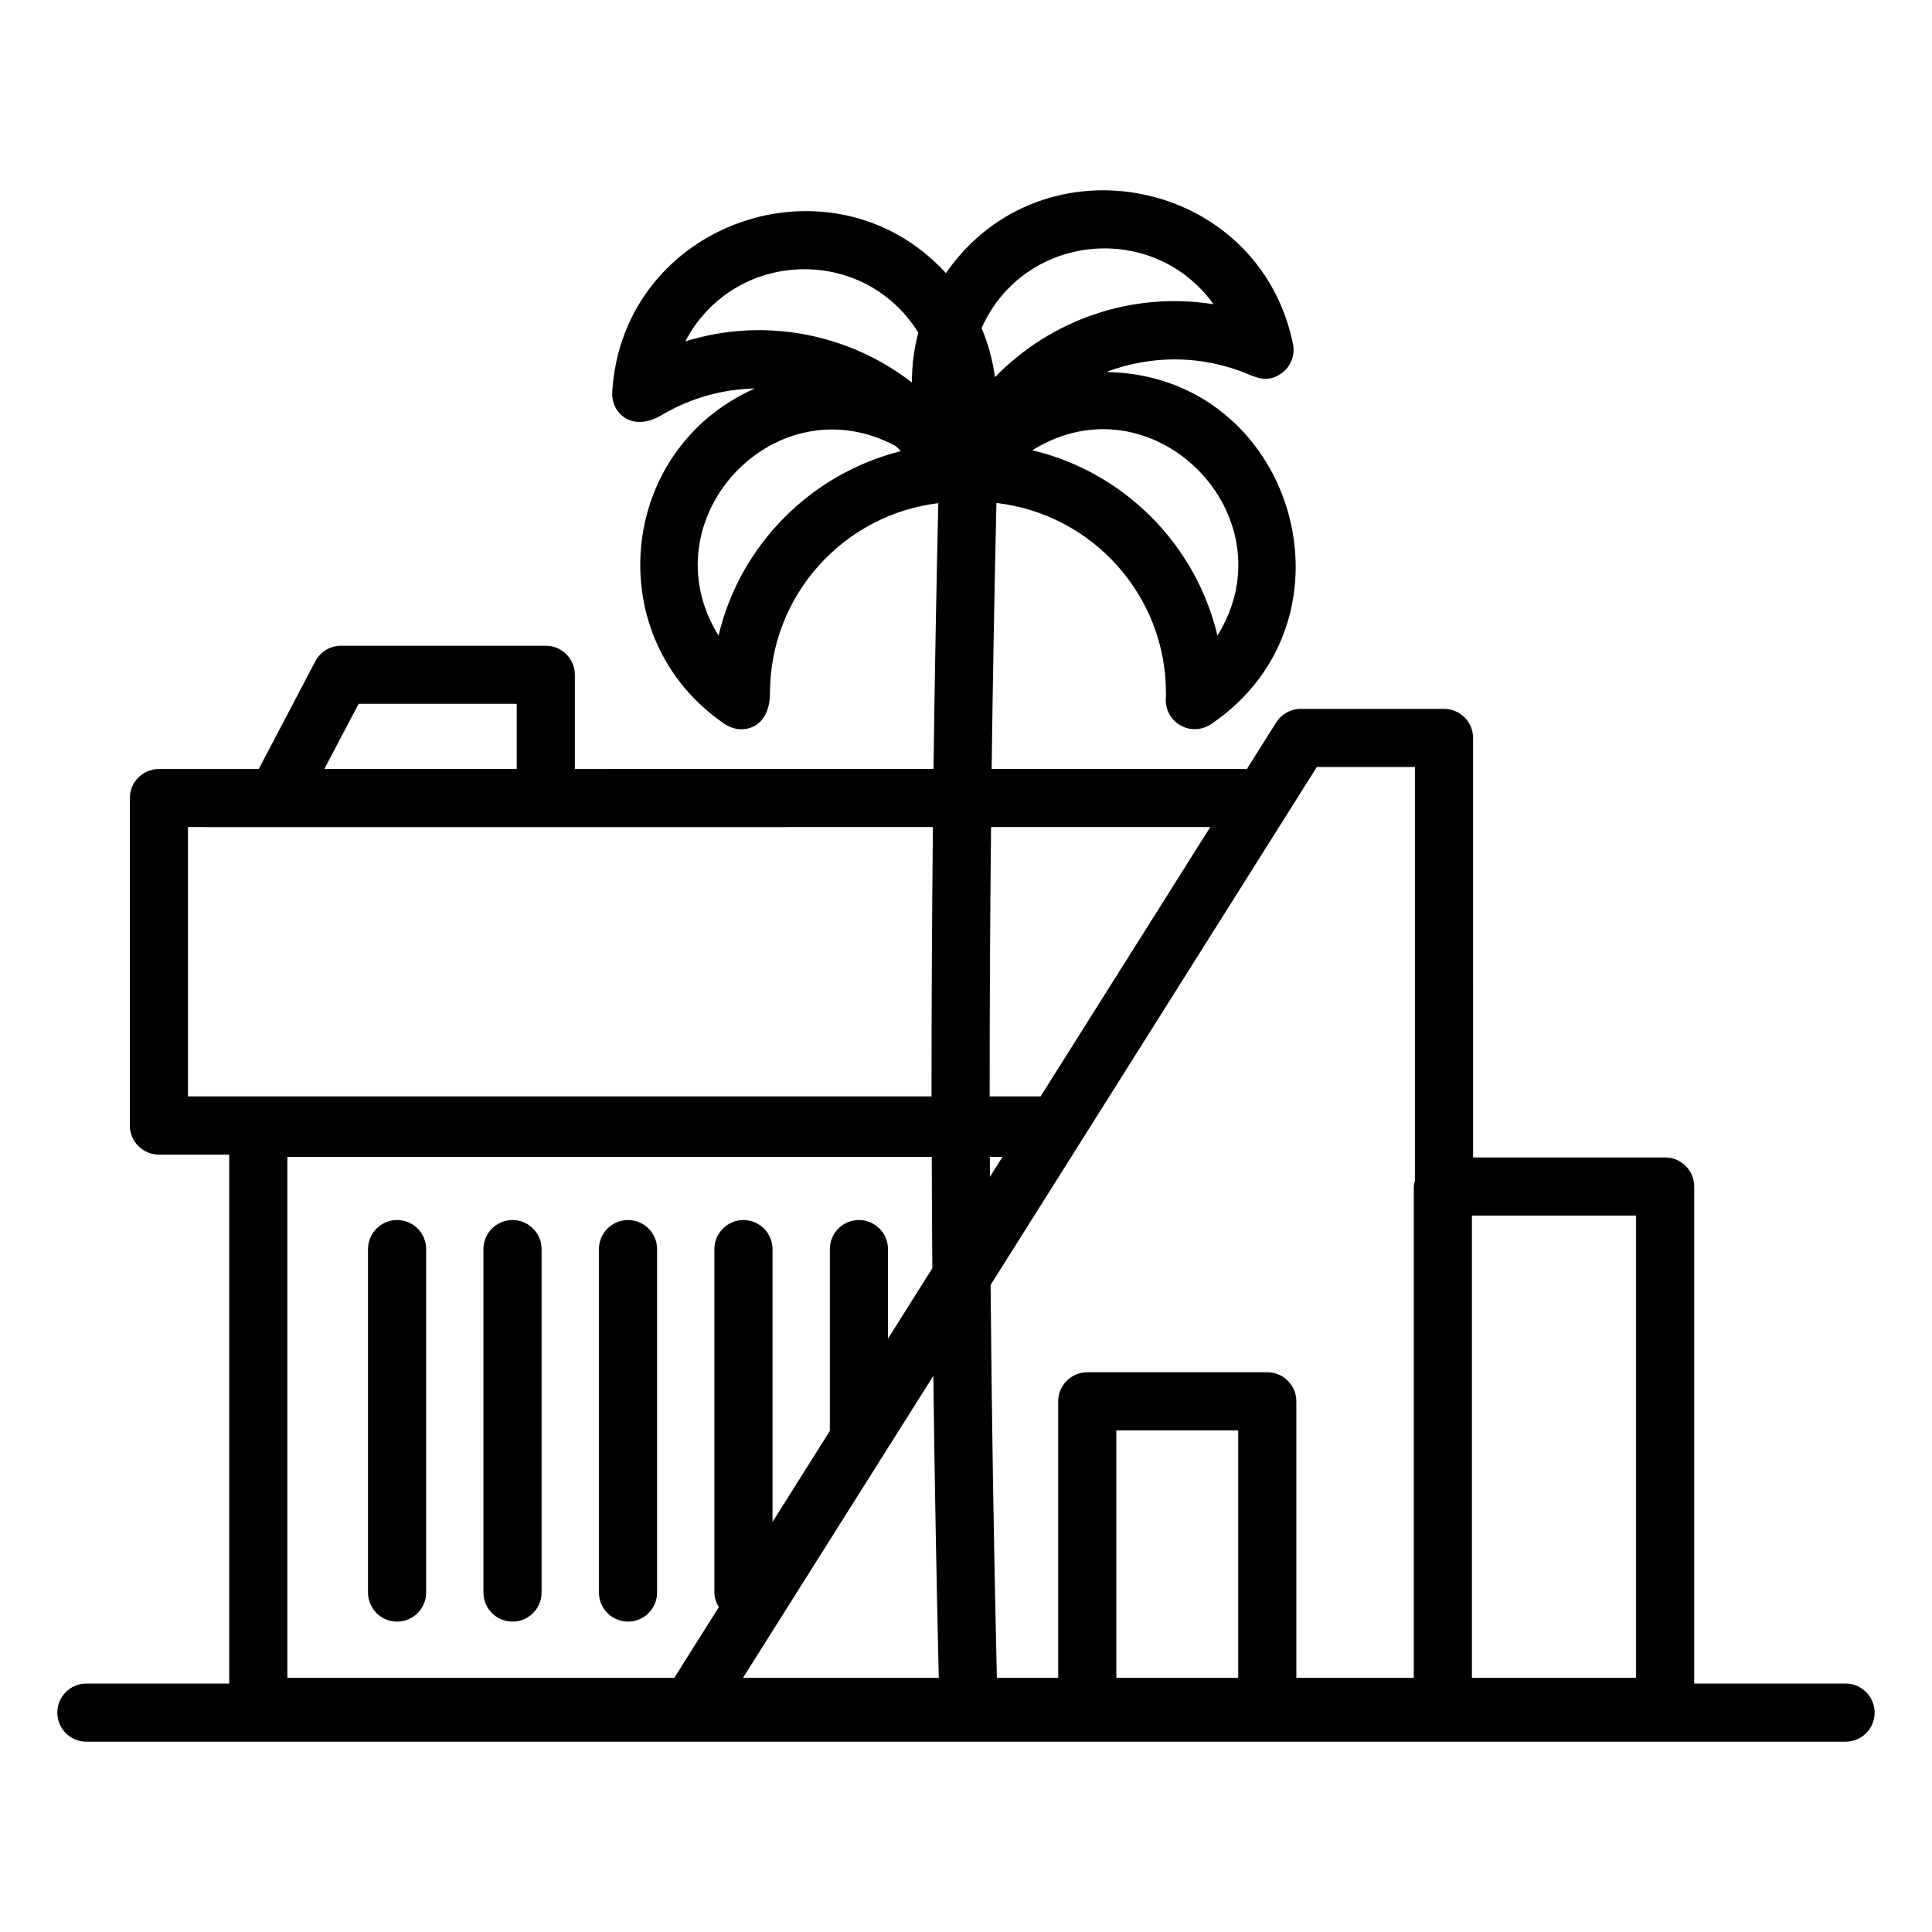 <?xml version="1.0" encoding="UTF-8"?>
<!-- Uploaded to: ICON Repo, www.svgrepo.com, Generator: ICON Repo Mixer Tools -->
<svg fill="#000000" width="800px" height="800px" version="1.1" viewBox="144 144 512 512" xmlns="http://www.w3.org/2000/svg">
 <g>
  <path d="m166.89 590.16c-4.25 0-7.703 3.453-7.703 7.703 0 4.254 3.449 7.703 7.703 7.703h466.21c4.25 0 7.703-3.453 7.703-7.703s-3.453-7.703-7.703-7.703h-40.117v-131.72c0-4.25-3.453-7.703-7.703-7.703h-50.895l-0.004-111.18c0-4.25-3.453-7.699-7.703-7.699h-37.957c-2.652 0-5.109 1.363-6.519 3.606l-7.769 12.332h-67.637c0.297-23.109 0.727-46.562 1.266-70.5 25.25 2.879 44.93 24.348 44.93 50.352 0 0.367 0.016 0.773-0.023 1.141-0.285 2.969 1.168 5.84 3.738 7.363 1.211 0.723 2.57 1.078 3.93 1.078 1.512 0 3.019-0.445 4.316-1.324 41.148-27.883 22.008-92.52-27.773-93.324 11.648-4.418 24.922-4.644 37.332 0.473 2.324 0.949 5.551 2.543 9.215-0.199 2.394-1.793 3.531-4.801 2.93-7.731-9.09-43.969-66.531-55.488-91.969-18.754-30.121-32.777-85.672-13.531-88.441 31.484-0.332 5.379 4.996 10.973 13.188 6.094 7.59-4.481 16.023-6.816 24.598-7-36.824 16.387-40.965 66.586-7.926 88.953 4.453 3.019 11.953 1.301 11.953-8.258 0-25.891 19.512-47.273 44.598-50.301-0.539 23.914-0.969 47.355-1.266 70.449l-95.047 0.004v-24.969c0-4.25-3.453-7.699-7.703-7.699h-54.258c-2.863 0-5.484 1.586-6.816 4.121l-14.996 28.547h-26.457c-4.25 0-7.703 3.449-7.703 7.699v86.781c0 4.25 3.453 7.703 7.703 7.703h18.629v140.19zm299.74-277.73c-5.727-24.23-24.836-43.352-49.055-49.105 31.863-19.906 68.801 17.355 49.055 49.105zm-1.023-87.801c-21.434-3.445-43.055 3.992-57.93 19.332-0.613-4.445-1.766-8.824-3.551-13.008 11.254-25.242 45.52-28.496 61.48-6.324zm-139.99 9.832c12.742-24.328 47.09-25.797 61.75-2.316-1.172 4.344-1.703 8.789-1.699 13.223-16.875-13.082-39.348-17.359-60.051-10.906zm8.812 77.969c-19.098-30.711 14.926-67.422 46.992-50.203 0.434 0.445 0.891 0.871 1.312 1.332-23.852 5.977-42.637 24.898-48.305 48.871zm-11.734 276.21h-102.54v-138.05h170.77c0.031 9.812 0.078 19.656 0.152 29.516l-11.754 18.656v-23.738c0-4.25-3.453-7.703-7.703-7.703s-7.703 3.453-7.703 7.703v48.195l-15.191 24.117v-72.309c0-4.25-3.453-7.703-7.703-7.703s-7.703 3.453-7.703 7.703v91.02c0 1.438 0.5 2.707 1.188 3.859l-1.832 2.906zm68.652-80.035c0.316 26.195 0.801 52.773 1.438 80.035h-51.879c3.809-6.051 38.168-60.562 50.441-80.035zm18.324-58.02-3.332 5.293c-0.008-1.766-0.012-3.531-0.016-5.293zm167.91 15.555v122.5h-43.508v-122.5zm-84.594-118.89h25.996v109.62c-0.109 0.52-0.316 1.008-0.316 1.562v130.2h-31.121v-73.266c0-4.25-3.453-7.703-7.703-7.703h-47.703c-4.25 0-7.703 3.453-7.703 7.703v73.266h-16.258c-0.832-35.668-1.371-70.094-1.66-104.11 1.148-1.801 85.957-136.47 86.469-137.28zm-53.145 241.38v-65.555h32.297v65.555zm24.891-225.45-44.965 71.375h-13.496c-0.016-23.699 0.117-47.434 0.367-71.375zm-225.7-32.668h41.902v17.27h-50.973zm-45.219 32.668c-0.754 0 21.234 0.035 197.42 0-0.25 23.941-0.383 47.676-0.367 71.375l-197.05 0.004z"/>
  <path d="m249.23 467.32c-4.25 0-7.703 3.453-7.703 7.703v91.02c0 4.25 3.453 7.703 7.703 7.703s7.703-3.453 7.703-7.703v-91.02c0-4.254-3.453-7.703-7.703-7.703z"/>
  <path d="m279.82 467.32c-4.25 0-7.703 3.453-7.703 7.703v91.02c0 4.25 3.453 7.703 7.703 7.703s7.703-3.453 7.703-7.703v-91.02c0-4.254-3.449-7.703-7.703-7.703z"/>
  <path d="m310.43 467.32c-4.25 0-7.703 3.453-7.703 7.703v91.02c0 4.25 3.453 7.703 7.703 7.703s7.703-3.453 7.703-7.703v-91.02c0-4.254-3.453-7.703-7.703-7.703z"/>
 </g>
</svg>